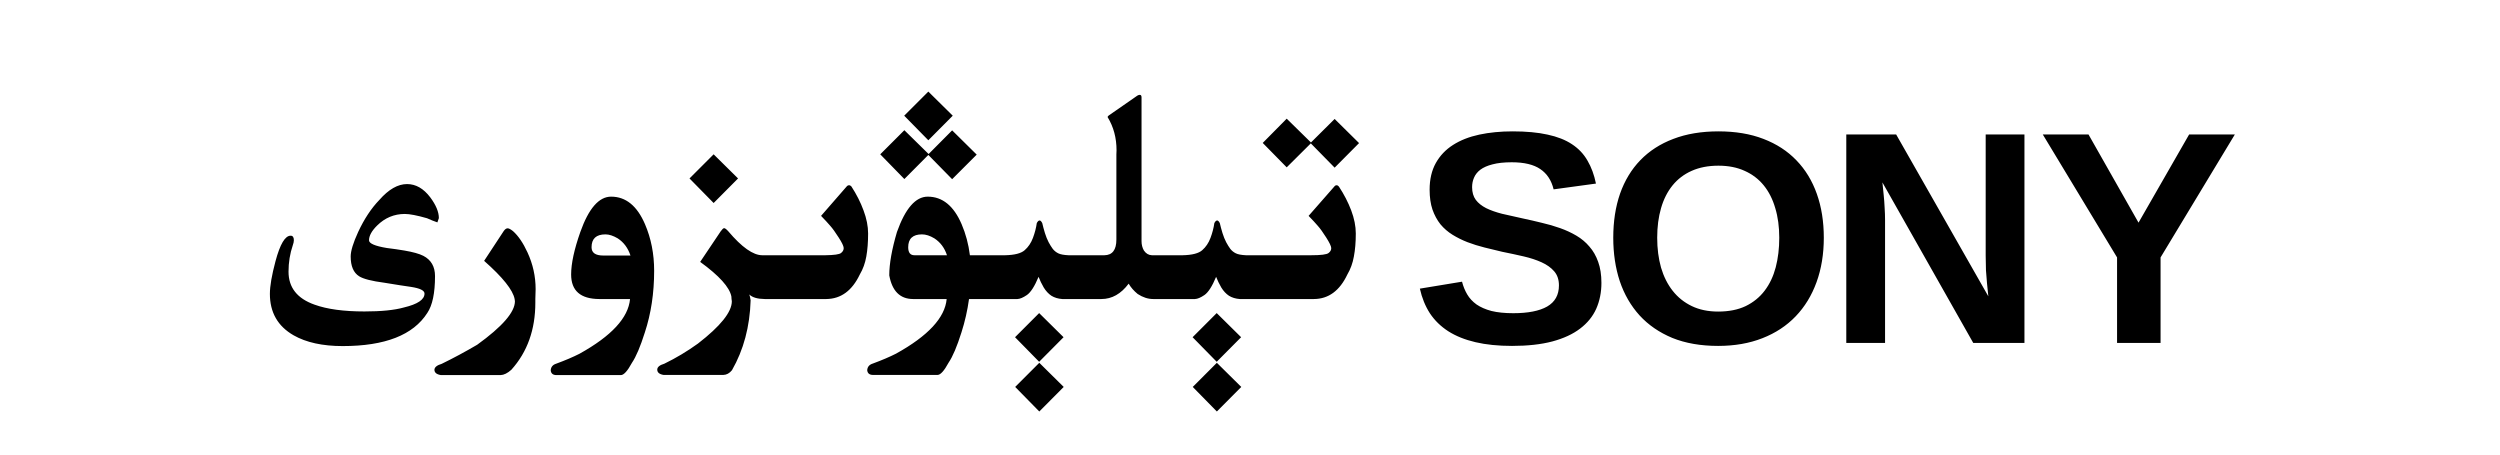 <?xml version="1.0" encoding="utf-8"?>
<svg xmlns="http://www.w3.org/2000/svg" fill="none" height="100%" overflow="visible" preserveAspectRatio="none" style="display: block;" viewBox="0 0 132 24" width="100%">
<g id="Frame 1321318728">
<path d="M56.164 20.43L54.875 21.727L53.602 20.43L54.875 19.156L56.164 20.43ZM65.539 20.43L64.25 21.727L62.977 20.43L64.25 19.156L65.539 20.43ZM26.805 12.055C26.867 12.055 26.961 12.104 27.086 12.203C27.367 12.453 27.622 12.828 27.852 13.328C28.138 13.948 28.281 14.594 28.281 15.266C28.281 15.443 28.276 15.617 28.266 15.789V15.977C28.266 17.404 27.844 18.586 27 19.523C26.797 19.706 26.607 19.799 26.43 19.805H23.281C23.052 19.768 22.938 19.674 22.938 19.523V19.516C22.948 19.385 23.076 19.284 23.32 19.211C23.94 18.909 24.565 18.573 25.195 18.203C26.523 17.245 27.188 16.479 27.188 15.906C27.188 15.87 27.182 15.831 27.172 15.789C27.083 15.315 26.547 14.643 25.562 13.773L26.594 12.203C26.662 12.104 26.732 12.055 26.805 12.055ZM32.266 10.383C33.042 10.383 33.638 10.867 34.055 11.836C34.378 12.586 34.539 13.406 34.539 14.297C34.539 15.474 34.375 16.56 34.047 17.555C33.812 18.299 33.586 18.833 33.367 19.156C33.133 19.588 32.938 19.805 32.781 19.805H29.383C29.195 19.805 29.094 19.721 29.078 19.555C29.088 19.378 29.185 19.26 29.367 19.203C29.846 19.026 30.255 18.852 30.594 18.68C32.286 17.742 33.177 16.779 33.266 15.789H31.641C30.651 15.784 30.156 15.352 30.156 14.492C30.156 13.914 30.318 13.167 30.641 12.25C31.083 11.005 31.625 10.383 32.266 10.383ZM44.828 9.781C44.875 9.781 44.917 9.802 44.953 9.844C45.224 10.26 45.438 10.682 45.594 11.109C45.755 11.537 45.836 11.943 45.836 12.328C45.836 12.781 45.805 13.185 45.742 13.539C45.68 13.893 45.565 14.211 45.398 14.492C44.992 15.346 44.404 15.779 43.633 15.789H40.375C39.99 15.784 39.719 15.703 39.562 15.547C39.594 15.63 39.617 15.734 39.633 15.859C39.591 17.245 39.263 18.474 38.648 19.547C38.518 19.708 38.365 19.792 38.188 19.797H35.039C34.815 19.76 34.703 19.667 34.703 19.516V19.508C34.708 19.378 34.833 19.276 35.078 19.203C35.698 18.901 36.289 18.547 36.852 18.141C38.044 17.219 38.641 16.474 38.641 15.906C38.641 15.87 38.635 15.831 38.625 15.789L38.617 15.656C38.523 15.167 37.974 14.557 36.969 13.828L38.055 12.211C38.133 12.102 38.193 12.047 38.234 12.047C38.281 12.047 38.354 12.102 38.453 12.211C39.167 13.055 39.766 13.477 40.25 13.477H43.578C44.042 13.471 44.318 13.432 44.406 13.359C44.5 13.287 44.547 13.2 44.547 13.102V13.094C44.542 12.99 44.453 12.805 44.281 12.539C44.109 12.268 43.961 12.062 43.836 11.922C43.711 11.776 43.55 11.602 43.352 11.398L44.727 9.82C44.758 9.794 44.792 9.781 44.828 9.781ZM60.18 5.008C60.242 5.008 60.273 5.052 60.273 5.141V12.734C60.273 12.917 60.315 13.081 60.398 13.227C60.508 13.388 60.648 13.471 60.82 13.477H62.445C62.945 13.466 63.289 13.378 63.477 13.211C63.669 13.044 63.815 12.828 63.914 12.562C64.013 12.297 64.081 12.037 64.117 11.781C64.164 11.688 64.213 11.641 64.266 11.641C64.312 11.641 64.359 11.688 64.406 11.781C64.443 11.943 64.49 12.117 64.547 12.305C64.604 12.487 64.669 12.648 64.742 12.789C64.815 12.925 64.888 13.042 64.961 13.141C65.039 13.24 65.135 13.318 65.25 13.375C65.365 13.432 65.544 13.466 65.789 13.477H69.219C69.745 13.477 70.055 13.438 70.148 13.359C70.242 13.287 70.289 13.203 70.289 13.109V13.094C70.284 12.995 70.195 12.81 70.023 12.539C69.852 12.268 69.703 12.062 69.578 11.922C69.453 11.776 69.292 11.602 69.094 11.398L70.477 9.82C70.503 9.794 70.534 9.781 70.57 9.781C70.617 9.781 70.659 9.805 70.695 9.852C70.966 10.263 71.182 10.682 71.344 11.109C71.505 11.537 71.586 11.943 71.586 12.328C71.586 12.787 71.552 13.193 71.484 13.547C71.422 13.896 71.307 14.211 71.141 14.492C70.734 15.352 70.146 15.784 69.375 15.789H65.461C65.242 15.773 65.052 15.716 64.891 15.617C64.734 15.513 64.599 15.367 64.484 15.18C64.375 14.992 64.284 14.805 64.211 14.617C64.003 15.117 63.797 15.438 63.594 15.578C63.396 15.713 63.229 15.784 63.094 15.789H60.891C60.615 15.789 60.341 15.7 60.07 15.523C59.867 15.357 59.708 15.175 59.594 14.977C59.188 15.518 58.708 15.789 58.156 15.789H56.086C55.867 15.773 55.677 15.716 55.516 15.617C55.359 15.513 55.224 15.367 55.109 15.18C55 14.992 54.909 14.805 54.836 14.617C54.628 15.117 54.422 15.438 54.219 15.578C54.021 15.713 53.854 15.784 53.719 15.789H51.164C51.081 16.393 50.948 16.979 50.766 17.547C50.531 18.292 50.305 18.826 50.086 19.148C49.852 19.581 49.656 19.797 49.5 19.797H46.102C45.909 19.797 45.805 19.713 45.789 19.547C45.8 19.37 45.898 19.253 46.086 19.195C46.565 19.018 46.974 18.844 47.312 18.672C49.005 17.734 49.896 16.773 49.984 15.789H48.203C47.521 15.784 47.104 15.367 46.953 14.539C46.953 13.93 47.089 13.167 47.359 12.25C47.802 11.005 48.344 10.383 48.984 10.383C49.76 10.383 50.357 10.867 50.773 11.836C50.992 12.346 51.138 12.893 51.211 13.477H53.07C53.57 13.466 53.914 13.378 54.102 13.211C54.294 13.044 54.44 12.828 54.539 12.562C54.638 12.297 54.706 12.037 54.742 11.781C54.789 11.688 54.839 11.641 54.891 11.641C54.938 11.641 54.984 11.688 55.031 11.781C55.068 11.943 55.115 12.117 55.172 12.305C55.229 12.487 55.294 12.648 55.367 12.789C55.44 12.925 55.513 13.042 55.586 13.141C55.664 13.24 55.76 13.318 55.875 13.375C55.99 13.432 56.169 13.466 56.414 13.477H58.312C58.734 13.471 58.945 13.195 58.945 12.648V8.148C58.95 8.076 58.953 8.005 58.953 7.938C58.953 7.281 58.797 6.698 58.484 6.188C58.484 6.151 58.505 6.12 58.547 6.094L60.055 5.047C60.102 5.021 60.143 5.008 60.18 5.008ZM56.156 17.805L54.867 19.102L53.594 17.805L54.867 16.531L56.156 17.805ZM65.531 17.805L64.242 19.102L62.969 17.805L64.242 16.531L65.531 17.805ZM21.492 9.719C21.956 9.719 22.365 9.953 22.719 10.422C23.021 10.828 23.172 11.193 23.172 11.516L23.094 11.742C22.927 11.685 22.745 11.612 22.547 11.523C22.021 11.372 21.63 11.297 21.375 11.297C20.812 11.297 20.326 11.5 19.914 11.906C19.628 12.188 19.484 12.448 19.484 12.688C19.484 12.854 19.797 12.99 20.422 13.094C20.76 13.135 21.068 13.18 21.344 13.227C21.802 13.305 22.138 13.398 22.352 13.508C22.763 13.721 22.969 14.078 22.969 14.578C22.969 15.474 22.833 16.122 22.562 16.523C21.818 17.69 20.328 18.273 18.094 18.273C17.031 18.273 16.167 18.083 15.5 17.703C14.667 17.224 14.25 16.495 14.25 15.516C14.25 15.104 14.349 14.529 14.547 13.789C14.787 12.893 15.052 12.445 15.344 12.445C15.458 12.445 15.516 12.523 15.516 12.68C15.516 12.758 15.497 12.846 15.461 12.945C15.31 13.388 15.234 13.854 15.234 14.344C15.234 15.182 15.693 15.763 16.609 16.086C17.271 16.326 18.148 16.445 19.242 16.445C20.133 16.445 20.828 16.375 21.328 16.234C22.052 16.062 22.414 15.818 22.414 15.5C22.414 15.338 22.177 15.221 21.703 15.148C21.401 15.107 20.935 15.034 20.305 14.93C19.628 14.841 19.18 14.727 18.961 14.586C18.664 14.398 18.516 14.05 18.516 13.539C18.516 13.253 18.648 12.82 18.914 12.242C19.232 11.56 19.604 10.997 20.031 10.555C20.521 9.997 21.008 9.719 21.492 9.719ZM79.867 6.936C80.586 6.936 81.201 6.993 81.711 7.107C82.227 7.217 82.656 7.386 83 7.615C83.349 7.844 83.622 8.133 83.82 8.482C84.023 8.826 84.172 9.23 84.266 9.693L82.031 9.998C81.917 9.524 81.682 9.167 81.328 8.928C80.979 8.688 80.477 8.568 79.82 8.568C79.414 8.568 79.076 8.605 78.805 8.678C78.539 8.745 78.326 8.839 78.164 8.959C78.008 9.079 77.896 9.219 77.828 9.381C77.76 9.537 77.727 9.704 77.727 9.881C77.727 10.152 77.792 10.376 77.922 10.553C78.052 10.725 78.234 10.87 78.469 10.99C78.703 11.105 78.982 11.204 79.305 11.287C79.633 11.365 79.992 11.446 80.383 11.529C80.727 11.602 81.068 11.68 81.406 11.764C81.745 11.842 82.068 11.935 82.375 12.045C82.682 12.154 82.969 12.287 83.234 12.443C83.5 12.6 83.729 12.792 83.922 13.021C84.12 13.245 84.273 13.514 84.383 13.826C84.497 14.139 84.555 14.508 84.555 14.935C84.555 15.435 84.463 15.891 84.281 16.303C84.099 16.709 83.815 17.058 83.43 17.35C83.049 17.641 82.56 17.868 81.961 18.029C81.367 18.186 80.659 18.264 79.836 18.264C79.107 18.264 78.463 18.199 77.906 18.068C77.349 17.938 76.87 17.745 76.469 17.49C76.073 17.235 75.75 16.92 75.5 16.545C75.255 16.165 75.078 15.73 74.969 15.24L77.195 14.873C77.258 15.118 77.349 15.342 77.469 15.545C77.588 15.748 77.753 15.925 77.961 16.076C78.174 16.222 78.438 16.337 78.75 16.42C79.068 16.498 79.451 16.537 79.898 16.537C80.68 16.537 81.276 16.42 81.688 16.186C82.104 15.946 82.312 15.574 82.312 15.068C82.312 14.766 82.229 14.519 82.062 14.326C81.896 14.133 81.674 13.975 81.398 13.85C81.122 13.725 80.805 13.62 80.445 13.537C80.086 13.454 79.711 13.373 79.32 13.295C79.008 13.222 78.695 13.146 78.383 13.068C78.07 12.99 77.771 12.896 77.484 12.787C77.203 12.678 76.94 12.547 76.695 12.396C76.451 12.245 76.237 12.06 76.055 11.842C75.878 11.618 75.737 11.357 75.633 11.06C75.534 10.764 75.484 10.415 75.484 10.014C75.484 9.467 75.594 8.998 75.812 8.607C76.031 8.217 76.333 7.899 76.719 7.654C77.109 7.404 77.573 7.222 78.109 7.107C78.646 6.993 79.232 6.936 79.867 6.936ZM90.734 6.936C91.63 6.936 92.422 7.068 93.109 7.334C93.802 7.6 94.383 7.977 94.852 8.467C95.326 8.956 95.685 9.548 95.93 10.24C96.174 10.928 96.297 11.699 96.297 12.553C96.297 13.412 96.169 14.193 95.914 14.896C95.659 15.6 95.292 16.201 94.812 16.701C94.333 17.201 93.747 17.587 93.055 17.857C92.367 18.128 91.588 18.264 90.719 18.264C89.797 18.264 88.99 18.123 88.297 17.842C87.609 17.555 87.034 17.16 86.57 16.654C86.107 16.144 85.758 15.54 85.523 14.842C85.294 14.144 85.18 13.381 85.18 12.553C85.18 11.693 85.299 10.917 85.539 10.225C85.784 9.532 86.141 8.943 86.609 8.459C87.083 7.969 87.664 7.594 88.352 7.334C89.044 7.068 89.838 6.936 90.734 6.936ZM104.984 15.646C104.958 15.428 104.935 15.199 104.914 14.959C104.893 14.756 104.875 14.527 104.859 14.271C104.849 14.016 104.844 13.758 104.844 13.498V7.1H106.891V18.107H104.188L99.391 9.631C99.417 9.86 99.44 10.089 99.461 10.318C99.482 10.516 99.497 10.73 99.508 10.959C99.523 11.188 99.531 11.407 99.531 11.615V18.107H97.484V7.1H100.117L104.984 15.646ZM112.914 11.756L115.586 7.1H118L114.078 13.592V18.107H111.781V13.592L107.859 7.1H110.273L112.914 11.756ZM90.734 8.748C90.198 8.748 89.727 8.839 89.32 9.021C88.919 9.199 88.583 9.454 88.312 9.787C88.042 10.12 87.838 10.521 87.703 10.99C87.568 11.454 87.5 11.975 87.5 12.553C87.5 13.126 87.568 13.652 87.703 14.131C87.844 14.605 88.049 15.014 88.32 15.357C88.591 15.701 88.927 15.969 89.328 16.162C89.729 16.355 90.193 16.451 90.719 16.451C91.281 16.451 91.766 16.355 92.172 16.162C92.578 15.964 92.912 15.693 93.172 15.35C93.438 15.001 93.633 14.589 93.758 14.115C93.883 13.636 93.945 13.115 93.945 12.553C93.945 11.975 93.875 11.454 93.734 10.99C93.599 10.521 93.396 10.12 93.125 9.787C92.854 9.454 92.518 9.199 92.117 9.021C91.721 8.839 91.26 8.748 90.734 8.748ZM31.969 12.375C31.479 12.375 31.234 12.602 31.234 13.055C31.234 13.346 31.44 13.492 31.852 13.492H33.289C33.159 13.096 32.935 12.794 32.617 12.586C32.378 12.445 32.161 12.375 31.969 12.375ZM48.68 12.375C48.195 12.375 47.953 12.602 47.953 13.055C47.953 13.336 48.062 13.477 48.281 13.477H50C49.875 13.091 49.654 12.794 49.336 12.586C49.102 12.445 48.883 12.375 48.68 12.375ZM38.969 9.422L37.68 10.719L36.406 9.422L37.68 8.148L38.969 9.422ZM49.031 8.133L50.273 6.883L51.57 8.164L50.273 9.461L49.016 8.18L47.75 9.453L46.477 8.148L47.75 6.875L49.031 8.133ZM69.219 7.523L70.469 6.281L71.758 7.555L70.469 8.852L69.211 7.57L67.938 8.836L66.672 7.547L67.938 6.266L69.219 7.523ZM50.305 6.109L49.016 7.406L47.742 6.109L49.016 4.836L50.305 6.109Z" fill="black" id="Union"/>
</g>
</svg>
